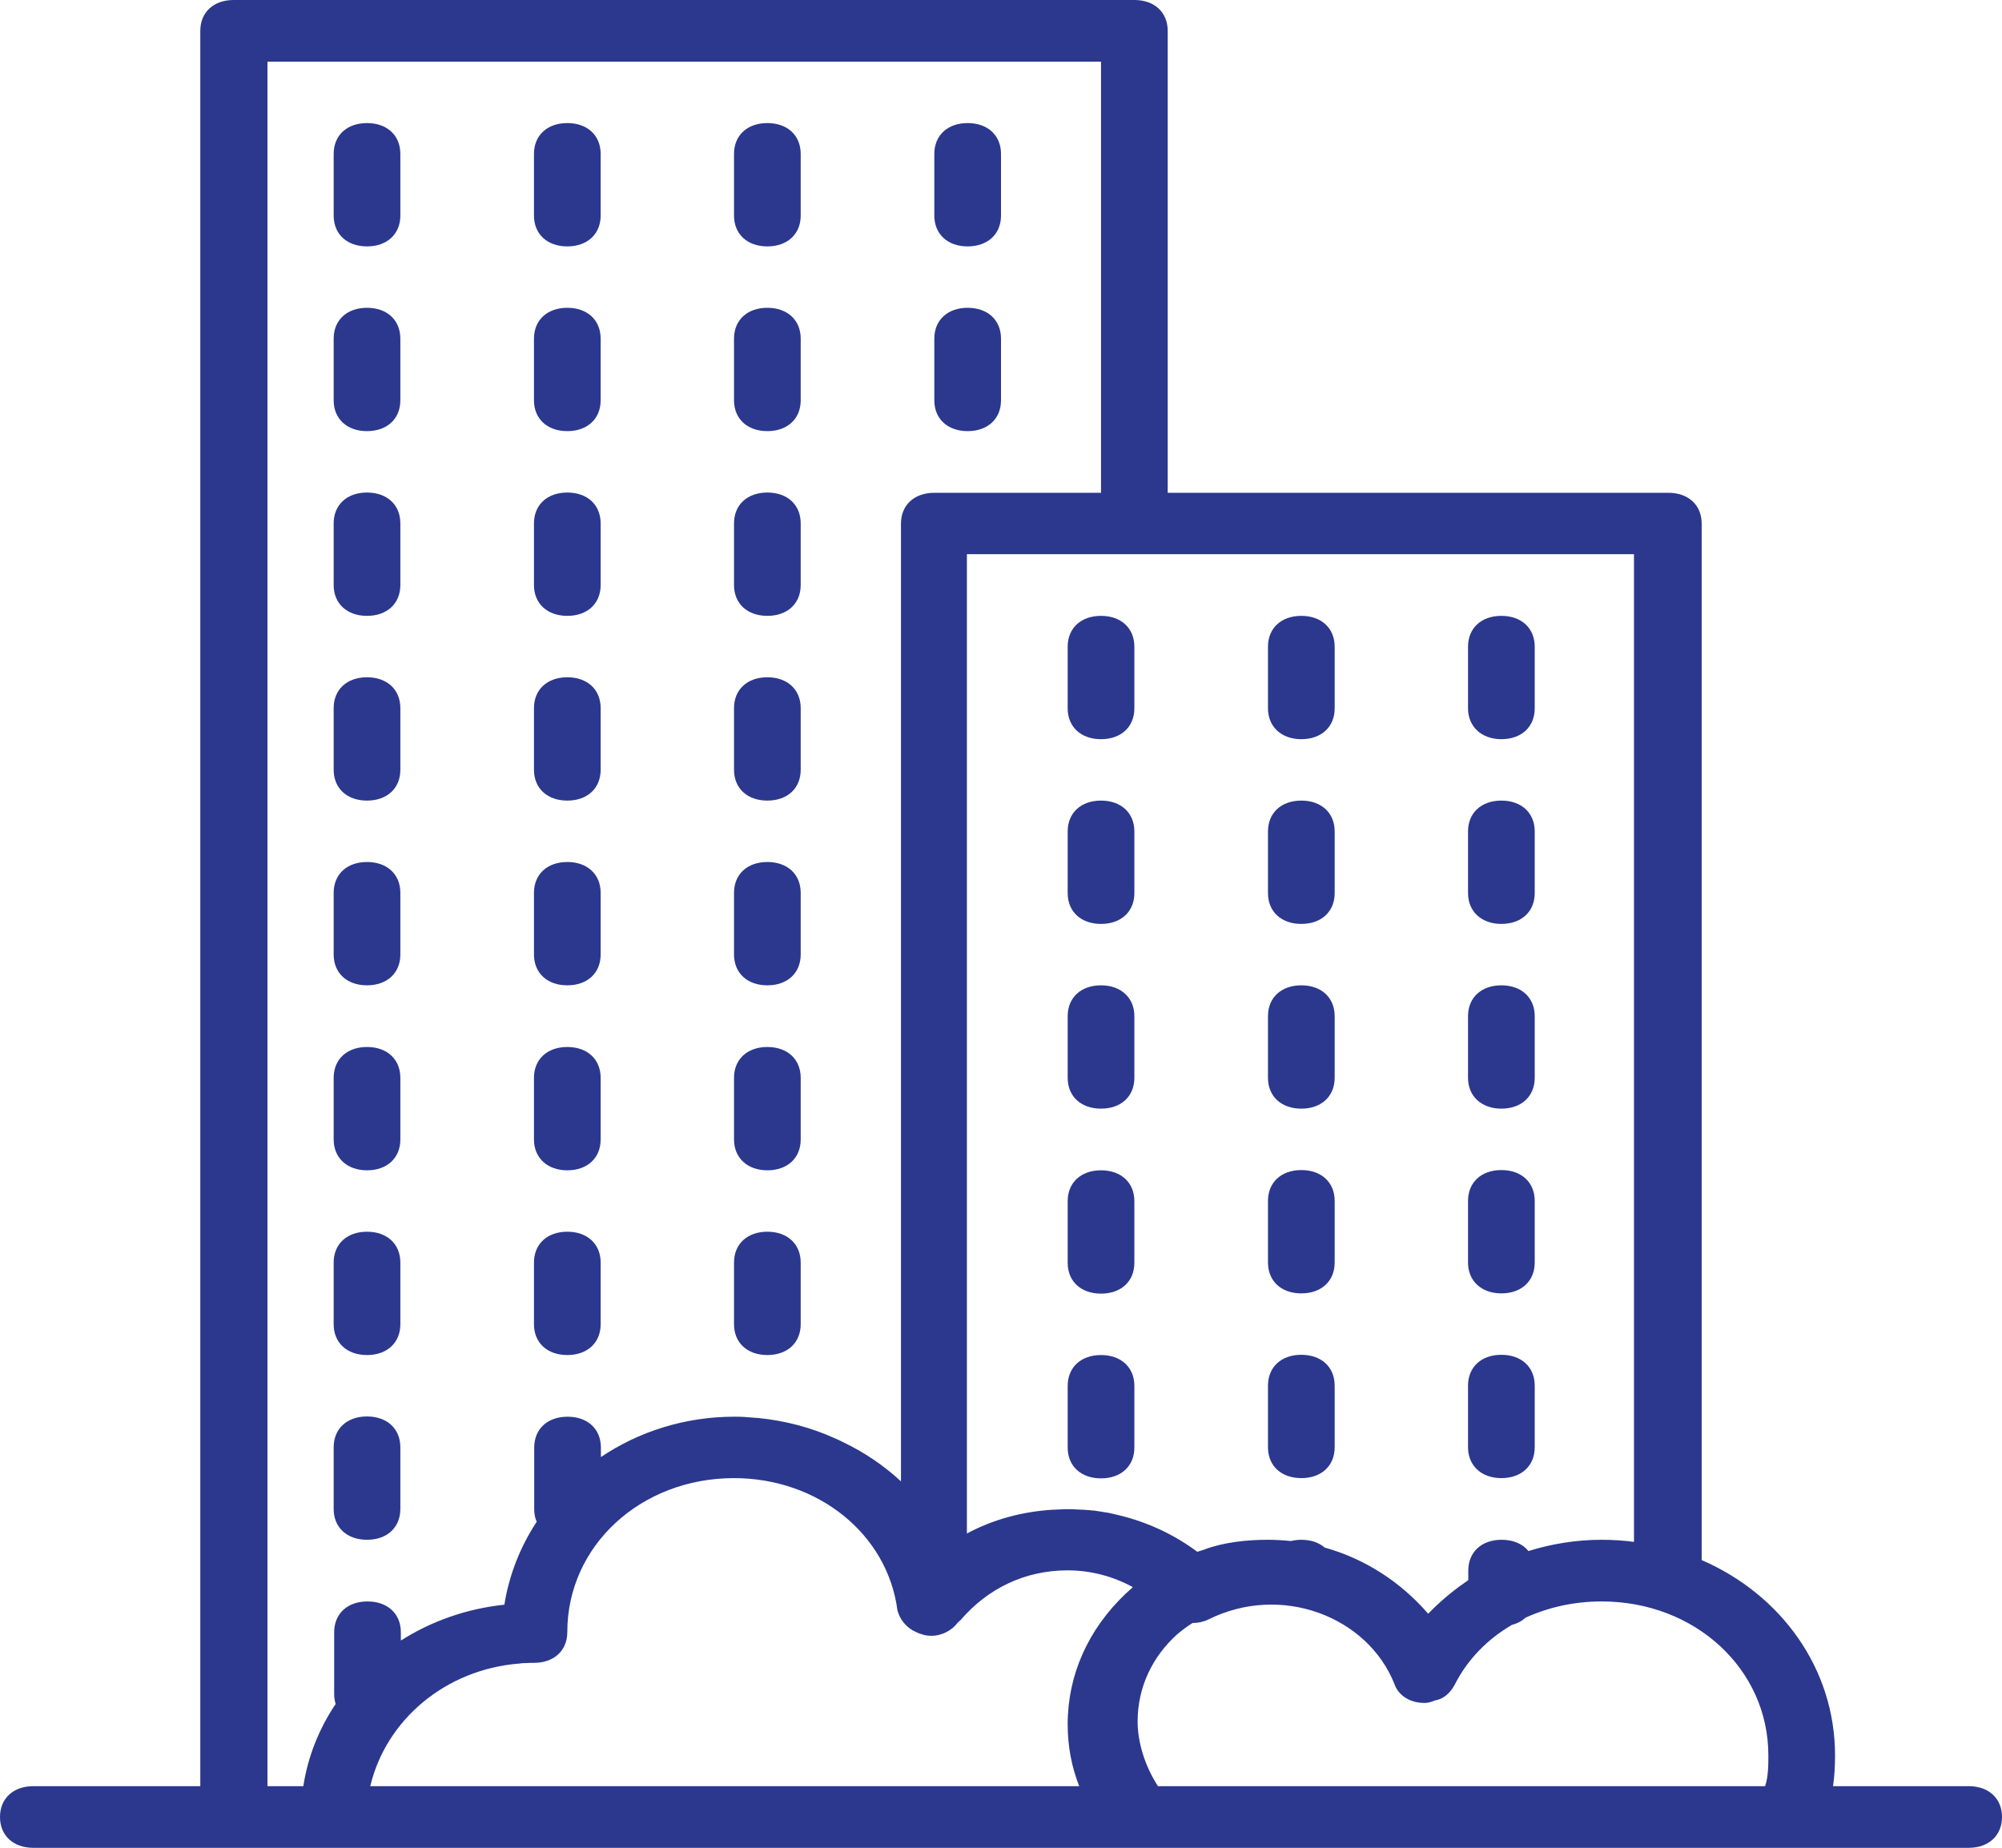 <?xml version="1.0" encoding="utf-8"?>
<!-- Generator: Adobe Illustrator 23.0.1, SVG Export Plug-In . SVG Version: 6.00 Build 0)  -->
<svg version="1.1" id="Layer_1" xmlns="http://www.w3.org/2000/svg" xmlns:xlink="http://www.w3.org/1999/xlink" x="0px" y="0px"
	 viewBox="0 0 79.86 73.72" style="enable-background:new 0 0 79.86 73.72;" xml:space="preserve">
<style type="text/css">
	.st0{fill:#2B388E;}
</style>
<path class="st0" d="M78.53,71.26h-5.41c0.06-0.4,0.08-0.82,0.08-1.23c0-3.47-2.16-6.42-5.32-7.79V20.89c0-0.74-0.53-1.23-1.33-1.23
	H46.58V1.23c0-0.74-0.53-1.23-1.33-1.23H9.32c-0.8,0-1.33,0.49-1.33,1.23v70.03H1.33c-0.8,0-1.33,0.49-1.33,1.23
	c0,0.74,0.53,1.23,1.33,1.23h7.99h3.99h31.94h26.22h7.06c0.8,0,1.33-0.49,1.33-1.23C79.86,71.75,79.33,71.26,78.53,71.26
	 M65.22,61.52c-0.43-0.06-0.88-0.09-1.33-0.09c-1.01,0-1.99,0.16-2.92,0.45c-0.23-0.29-0.61-0.45-1.07-0.45
	c-0.8,0-1.33,0.49-1.33,1.23v0.38c-0.5,0.34-0.97,0.72-1.4,1.14c-0.07,0.07-0.13,0.13-0.2,0.2c-1.1-1.27-2.52-2.19-4.13-2.64
	c-0.23-0.2-0.55-0.31-0.93-0.31c-0.15,0-0.29,0.02-0.42,0.05c-0.3-0.03-0.61-0.05-0.92-0.05c-0.83,0-1.77,0.1-2.53,0.39
	c-0.1,0.03-0.19,0.06-0.28,0.09c-0.92-0.69-2-1.19-3.13-1.46c-0.01,0-0.02-0.01-0.04-0.01c-0.1-0.02-0.2-0.05-0.3-0.07
	c-0.08-0.02-0.16-0.03-0.24-0.04c-0.04-0.01-0.07-0.01-0.11-0.02c-0.09-0.01-0.17-0.03-0.26-0.04c-0.04-0.01-0.08-0.01-0.12-0.01
	c-0.08-0.01-0.16-0.02-0.24-0.02c-0.06-0.01-0.12-0.01-0.18-0.01c-0.06,0-0.13-0.01-0.19-0.01c-0.13-0.01-0.25-0.01-0.38-0.01
	c-0.1,0-0.19,0-0.29,0.01c-0.06,0-0.13,0-0.19,0.01c-0.03,0-0.05,0-0.08,0c-1.21,0.07-2.4,0.39-3.44,0.95V22.11h6.65h19.96V61.52z
	 M10.65,2.46h33.27v17.2h-6.65c-0.8,0-1.33,0.49-1.33,1.23v38.21c-0.68-0.63-1.46-1.16-2.32-1.57c-0.07-0.04-0.15-0.07-0.23-0.11
	c-0.03-0.01-0.06-0.03-0.09-0.04c-0.95-0.43-1.98-0.7-3.06-0.81c-0.01,0-0.03,0-0.04,0c-0.13-0.01-0.25-0.02-0.38-0.03
	c-0.03,0-0.07,0-0.1-0.01c-0.14-0.01-0.29-0.01-0.43-0.01c-1.98,0-3.82,0.6-5.32,1.61v-0.38c0-0.74-0.53-1.23-1.33-1.23
	c-0.8,0-1.33,0.49-1.33,1.23v2.46c0,0.18,0.03,0.35,0.1,0.5c-0.65,0.99-1.1,2.11-1.29,3.31c-1.53,0.16-2.93,0.67-4.13,1.43v-0.33
	c0-0.74-0.53-1.23-1.33-1.23s-1.33,0.49-1.33,1.23v2.46c0,0.14,0.02,0.28,0.06,0.4c-0.66,0.98-1.11,2.1-1.29,3.28h-1.43V2.46z
	 M20.69,66.37c0.03,0,0.05,0,0.08-0.01c0.07-0.01,0.14-0.01,0.21-0.01c0.1-0.01,0.21-0.01,0.32-0.01c0.8,0,1.33-0.49,1.33-1.23
	c0-3.44,2.93-6.14,6.65-6.14c3.33,0,6.12,2.21,6.52,5.28c0.09,0.33,0.3,0.61,0.6,0.79c0.02,0.01,0.04,0.02,0.06,0.03
	c0.02,0.01,0.04,0.02,0.06,0.03c0.05,0.02,0.1,0.05,0.15,0.07c0,0,0,0,0.01,0c0.06,0.02,0.12,0.04,0.19,0.06
	c0.08,0.02,0.17,0.03,0.26,0.03c0.44,0.01,0.85-0.22,1.07-0.52l0.13-0.12c1.06-1.23,2.53-1.97,4.26-1.97c0.9,0,1.8,0.23,2.6,0.67
	c-1.59,1.38-2.49,3.17-2.59,5.1c-0.01,0.13-0.01,0.25-0.01,0.38c0,0.85,0.15,1.67,0.46,2.46H14.77
	C15.4,68.61,17.77,66.61,20.69,66.37 M46.19,71.26c-0.51-0.79-0.81-1.73-0.81-2.58c0-1.36,0.58-2.58,1.58-3.48
	c0.19-0.16,0.39-0.31,0.61-0.45c0.21,0,0.42-0.04,0.61-0.13c2.93-1.47,6.39-0.12,7.45,2.58c0.13,0.37,0.53,0.74,1.2,0.74
	c0.13,0,0.27-0.04,0.41-0.1c0.33-0.05,0.6-0.28,0.79-0.63c0.51-1.01,1.31-1.82,2.29-2.39c0.21-0.05,0.39-0.15,0.53-0.28
	c0.92-0.42,1.95-0.65,3.04-0.65c3.73,0,6.65,2.7,6.65,6.14c0,0.37,0,0.86-0.13,1.23H46.19z"/>
<path class="st0" d="M43.92,31.94c-0.8,0-1.33,0.49-1.33,1.23v2.46c0,0.74,0.53,1.23,1.33,1.23c0.8,0,1.33-0.49,1.33-1.23v-2.46
	C45.25,32.43,44.72,31.94,43.92,31.94"/>
<path class="st0" d="M43.92,54.06c-0.8,0-1.33,0.49-1.33,1.23v2.46c0,0.74,0.53,1.23,1.33,1.23c0.8,0,1.33-0.49,1.33-1.23v-2.46
	C45.25,54.55,44.72,54.06,43.92,54.06"/>
<path class="st0" d="M43.92,39.31c-0.8,0-1.33,0.49-1.33,1.23V43c0,0.74,0.53,1.23,1.33,1.23c0.8,0,1.33-0.49,1.33-1.23v-2.46
	C45.25,39.81,44.72,39.31,43.92,39.31"/>
<path class="st0" d="M43.92,46.69c-0.8,0-1.33,0.49-1.33,1.23v2.46c0,0.74,0.53,1.23,1.33,1.23c0.8,0,1.33-0.49,1.33-1.23v-2.46
	C45.25,47.18,44.72,46.69,43.92,46.69"/>
<path class="st0" d="M43.92,24.57c-0.8,0-1.33,0.49-1.33,1.23v2.46c0,0.74,0.53,1.23,1.33,1.23c0.8,0,1.33-0.49,1.33-1.23V25.8
	C45.25,25.06,44.72,24.57,43.92,24.57"/>
<path class="st0" d="M51.91,36.86c0.8,0,1.33-0.49,1.33-1.23v-2.46c0-0.74-0.53-1.23-1.33-1.23c-0.8,0-1.33,0.49-1.33,1.23v2.46
	C50.58,36.37,51.11,36.86,51.91,36.86"/>
<path class="st0" d="M51.91,29.49c0.8,0,1.33-0.49,1.33-1.23V25.8c0-0.74-0.53-1.23-1.33-1.23c-0.8,0-1.33,0.49-1.33,1.23v2.46
	C50.58,28.99,51.11,29.49,51.91,29.49"/>
<path class="st0" d="M51.91,44.23c0.8,0,1.33-0.49,1.33-1.23v-2.46c0-0.74-0.53-1.23-1.33-1.23c-0.8,0-1.33,0.49-1.33,1.23V43
	C50.58,43.74,51.11,44.23,51.91,44.23"/>
<path class="st0" d="M51.91,51.6c0.8,0,1.33-0.49,1.33-1.23v-2.46c0-0.74-0.53-1.23-1.33-1.23c-0.8,0-1.33,0.49-1.33,1.23v2.46
	C50.58,51.11,51.11,51.6,51.91,51.6"/>
<path class="st0" d="M51.91,58.97c0.8,0,1.33-0.49,1.33-1.23v-2.46c0-0.74-0.53-1.23-1.33-1.23c-0.8,0-1.33,0.49-1.33,1.23v2.46
	C50.58,58.48,51.11,58.97,51.91,58.97"/>
<path class="st0" d="M59.89,44.23c0.8,0,1.33-0.49,1.33-1.23v-2.46c0-0.74-0.53-1.23-1.33-1.23c-0.8,0-1.33,0.49-1.33,1.23V43
	C58.56,43.74,59.1,44.23,59.89,44.23"/>
<path class="st0" d="M59.89,36.86c0.8,0,1.33-0.49,1.33-1.23v-2.46c0-0.74-0.53-1.23-1.33-1.23c-0.8,0-1.33,0.49-1.33,1.23v2.46
	C58.56,36.37,59.1,36.86,59.89,36.86"/>
<path class="st0" d="M59.89,58.97c0.8,0,1.33-0.49,1.33-1.23v-2.46c0-0.74-0.53-1.23-1.33-1.23c-0.8,0-1.33,0.49-1.33,1.23v2.46
	C58.56,58.48,59.1,58.97,59.89,58.97"/>
<path class="st0" d="M59.89,51.6c0.8,0,1.33-0.49,1.33-1.23v-2.46c0-0.74-0.53-1.23-1.33-1.23c-0.8,0-1.33,0.49-1.33,1.23v2.46
	C58.56,51.11,59.1,51.6,59.89,51.6"/>
<path class="st0" d="M59.89,29.49c0.8,0,1.33-0.49,1.33-1.23V25.8c0-0.74-0.53-1.23-1.33-1.23c-0.8,0-1.33,0.49-1.33,1.23v2.46
	C58.56,28.99,59.1,29.49,59.89,29.49"/>
<path class="st0" d="M14.64,46.69c0.8,0,1.33-0.49,1.33-1.23V43c0-0.74-0.53-1.23-1.33-1.23c-0.8,0-1.33,0.49-1.33,1.23v2.46
	C13.31,46.19,13.84,46.69,14.64,46.69"/>
<path class="st0" d="M14.64,54.06c0.8,0,1.33-0.49,1.33-1.23v-2.46c0-0.74-0.53-1.23-1.33-1.23c-0.8,0-1.33,0.49-1.33,1.23v2.46
	C13.31,53.57,13.84,54.06,14.64,54.06"/>
<path class="st0" d="M14.64,61.43c0.8,0,1.33-0.49,1.33-1.23v-2.46c0-0.74-0.53-1.23-1.33-1.23c-0.8,0-1.33,0.49-1.33,1.23v2.46
	C13.31,60.94,13.84,61.43,14.64,61.43"/>
<path class="st0" d="M14.64,9.83c0.8,0,1.33-0.49,1.33-1.23V6.14c0-0.74-0.53-1.23-1.33-1.23c-0.8,0-1.33,0.49-1.33,1.23V8.6
	C13.31,9.34,13.84,9.83,14.64,9.83"/>
<path class="st0" d="M14.64,17.2c0.8,0,1.33-0.49,1.33-1.23v-2.46c0-0.74-0.53-1.23-1.33-1.23c-0.8,0-1.33,0.49-1.33,1.23v2.46
	C13.31,16.71,13.84,17.2,14.64,17.2"/>
<path class="st0" d="M14.64,24.57c0.8,0,1.33-0.49,1.33-1.23v-2.46c0-0.74-0.53-1.23-1.33-1.23c-0.8,0-1.33,0.49-1.33,1.23v2.46
	C13.31,24.08,13.84,24.57,14.64,24.57"/>
<path class="st0" d="M14.64,31.94c0.8,0,1.33-0.49,1.33-1.23v-2.46c0-0.74-0.53-1.23-1.33-1.23c-0.8,0-1.33,0.49-1.33,1.23v2.46
	C13.31,31.45,13.84,31.94,14.64,31.94"/>
<path class="st0" d="M14.64,39.31c0.8,0,1.33-0.49,1.33-1.23v-2.46c0-0.74-0.53-1.23-1.33-1.23c-0.8,0-1.33,0.49-1.33,1.23v2.46
	C13.31,38.82,13.84,39.31,14.64,39.31"/>
<path class="st0" d="M22.63,17.2c0.8,0,1.33-0.49,1.33-1.23v-2.46c0-0.74-0.53-1.23-1.33-1.23c-0.8,0-1.33,0.49-1.33,1.23v2.46
	C21.3,16.71,21.83,17.2,22.63,17.2"/>
<path class="st0" d="M22.63,9.83c0.8,0,1.33-0.49,1.33-1.23V6.14c0-0.74-0.53-1.23-1.33-1.23c-0.8,0-1.33,0.49-1.33,1.23V8.6
	C21.3,9.34,21.83,9.83,22.63,9.83"/>
<path class="st0" d="M22.63,31.94c0.8,0,1.33-0.49,1.33-1.23v-2.46c0-0.74-0.53-1.23-1.33-1.23c-0.8,0-1.33,0.49-1.33,1.23v2.46
	C21.3,31.45,21.83,31.94,22.63,31.94"/>
<path class="st0" d="M22.63,24.57c0.8,0,1.33-0.49,1.33-1.23v-2.46c0-0.74-0.53-1.23-1.33-1.23c-0.8,0-1.33,0.49-1.33,1.23v2.46
	C21.3,24.08,21.83,24.57,22.63,24.57"/>
<path class="st0" d="M22.63,39.31c0.8,0,1.33-0.49,1.33-1.23v-2.46c0-0.74-0.53-1.23-1.33-1.23c-0.8,0-1.33,0.49-1.33,1.23v2.46
	C21.3,38.82,21.83,39.31,22.63,39.31"/>
<path class="st0" d="M22.63,46.69c0.8,0,1.33-0.49,1.33-1.23V43c0-0.74-0.53-1.23-1.33-1.23c-0.8,0-1.33,0.49-1.33,1.23v2.46
	C21.3,46.19,21.83,46.69,22.63,46.69"/>
<path class="st0" d="M22.63,54.06c0.8,0,1.33-0.49,1.33-1.23v-2.46c0-0.74-0.53-1.23-1.33-1.23c-0.8,0-1.33,0.49-1.33,1.23v2.46
	C21.3,53.57,21.83,54.06,22.63,54.06"/>
<path class="st0" d="M30.61,24.57c0.8,0,1.33-0.49,1.33-1.23v-2.46c0-0.74-0.53-1.23-1.33-1.23c-0.8,0-1.33,0.49-1.33,1.23v2.46
	C29.28,24.08,29.81,24.57,30.61,24.57"/>
<path class="st0" d="M30.61,17.2c0.8,0,1.33-0.49,1.33-1.23v-2.46c0-0.74-0.53-1.23-1.33-1.23c-0.8,0-1.33,0.49-1.33,1.23v2.46
	C29.28,16.71,29.81,17.2,30.61,17.2"/>
<path class="st0" d="M30.61,9.83c0.8,0,1.33-0.49,1.33-1.23V6.14c0-0.74-0.53-1.23-1.33-1.23c-0.8,0-1.33,0.49-1.33,1.23V8.6
	C29.28,9.34,29.81,9.83,30.61,9.83"/>
<path class="st0" d="M30.61,54.06c0.8,0,1.33-0.49,1.33-1.23v-2.46c0-0.74-0.53-1.23-1.33-1.23c-0.8,0-1.33,0.49-1.33,1.23v2.46
	C29.28,53.57,29.81,54.06,30.61,54.06"/>
<path class="st0" d="M30.61,46.69c0.8,0,1.33-0.49,1.33-1.23V43c0-0.74-0.53-1.23-1.33-1.23c-0.8,0-1.33,0.49-1.33,1.23v2.46
	C29.28,46.19,29.81,46.69,30.61,46.69"/>
<path class="st0" d="M30.61,39.31c0.8,0,1.33-0.49,1.33-1.23v-2.46c0-0.74-0.53-1.23-1.33-1.23c-0.8,0-1.33,0.49-1.33,1.23v2.46
	C29.28,38.82,29.81,39.31,30.61,39.31"/>
<path class="st0" d="M30.61,31.94c0.8,0,1.33-0.49,1.33-1.23v-2.46c0-0.74-0.53-1.23-1.33-1.23c-0.8,0-1.33,0.49-1.33,1.23v2.46
	C29.28,31.45,29.81,31.94,30.61,31.94"/>
<path class="st0" d="M38.6,17.2c0.8,0,1.33-0.49,1.33-1.23v-2.46c0-0.74-0.53-1.23-1.33-1.23c-0.8,0-1.33,0.49-1.33,1.23v2.46
	C37.27,16.71,37.8,17.2,38.6,17.2"/>
<path class="st0" d="M38.6,9.83c0.8,0,1.33-0.49,1.33-1.23V6.14c0-0.74-0.53-1.23-1.33-1.23c-0.8,0-1.33,0.49-1.33,1.23V8.6
	C37.27,9.34,37.8,9.83,38.6,9.83"/>
</svg>
